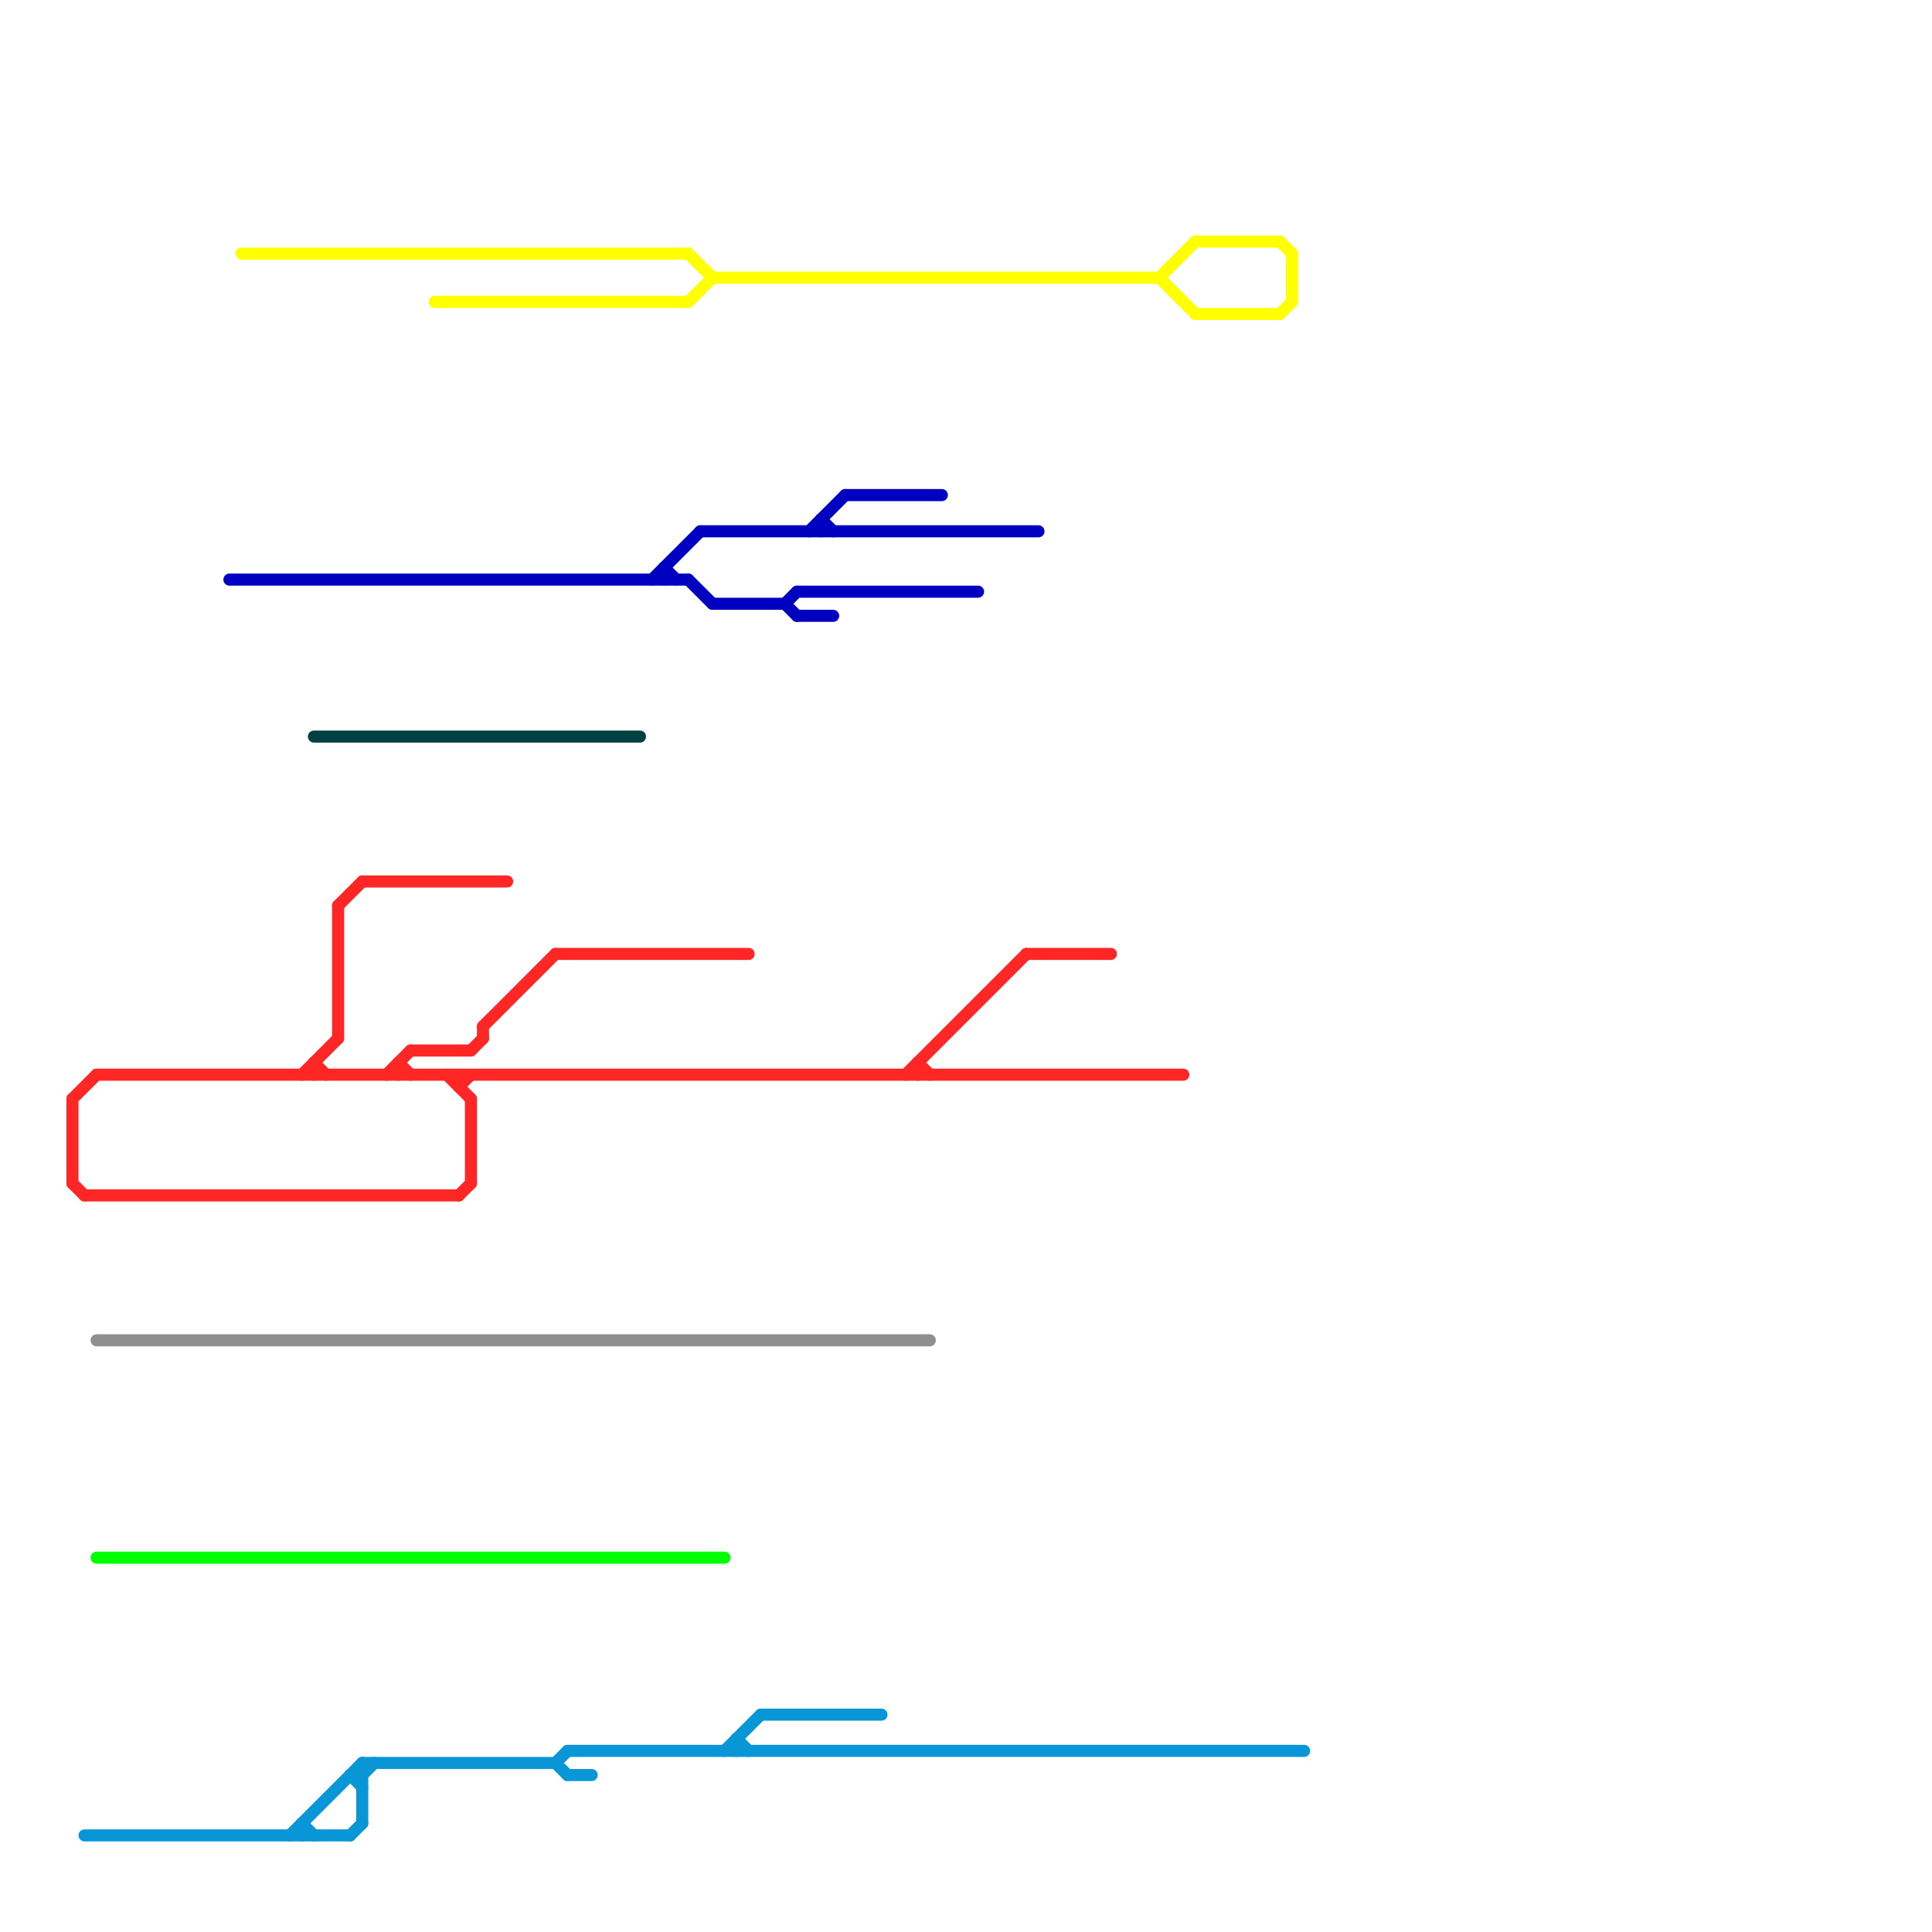 
<svg version="1.1" xmlns="http://www.w3.org/2000/svg" viewBox="0 0 160 160">
<style>text { font: 1px Helvetica; font-weight: 600; white-space: pre; dominant-baseline: central; } line { stroke-width: 1; fill: none; stroke-linecap: round; stroke-linejoin: round; } .c0 { stroke: #8f8f8f } .c1 { stroke: #00ff00 } .c2 { stroke: #0896d7 } .c3 { stroke: #ff2626 } .c4 { stroke: #ffff00 } .c5 { stroke: #0000c1 } .c6 { stroke: #004040 }</style><defs><g id="wm-xf"><circle r="1.2" fill="#000"/><circle r="0.9" fill="#fff"/><circle r="0.6" fill="#000"/><circle r="0.3" fill="#fff"/></g><g id="wm"><circle r="0.6" fill="#000"/><circle r="0.3" fill="#fff"/></g></defs><line class="c0" x1="8" y1="111" x2="77" y2="111"/><line class="c1" x1="8" y1="129" x2="60" y2="129"/><line class="c2" x1="30" y1="147" x2="31" y2="146"/><line class="c2" x1="46" y1="146" x2="47" y2="147"/><line class="c2" x1="29" y1="147" x2="30" y2="148"/><line class="c2" x1="30" y1="146" x2="46" y2="146"/><line class="c2" x1="30" y1="146" x2="30" y2="151"/><line class="c2" x1="7" y1="152" x2="29" y2="152"/><line class="c2" x1="29" y1="152" x2="30" y2="151"/><line class="c2" x1="29" y1="147" x2="30" y2="147"/><line class="c2" x1="61" y1="144" x2="62" y2="145"/><line class="c2" x1="25" y1="151" x2="25" y2="152"/><line class="c2" x1="25" y1="151" x2="26" y2="152"/><line class="c2" x1="63" y1="142" x2="73" y2="142"/><line class="c2" x1="46" y1="146" x2="47" y2="145"/><line class="c2" x1="61" y1="144" x2="61" y2="145"/><line class="c2" x1="60" y1="145" x2="63" y2="142"/><line class="c2" x1="47" y1="145" x2="108" y2="145"/><line class="c2" x1="47" y1="147" x2="49" y2="147"/><line class="c2" x1="24" y1="152" x2="30" y2="146"/><line class="c3" x1="26" y1="88" x2="27" y2="89"/><line class="c3" x1="38" y1="99" x2="39" y2="98"/><line class="c3" x1="37" y1="89" x2="39" y2="91"/><line class="c3" x1="33" y1="88" x2="33" y2="89"/><line class="c3" x1="28" y1="75" x2="28" y2="86"/><line class="c3" x1="34" y1="87" x2="39" y2="87"/><line class="c3" x1="46" y1="79" x2="62" y2="79"/><line class="c3" x1="25" y1="89" x2="28" y2="86"/><line class="c3" x1="26" y1="88" x2="26" y2="89"/><line class="c3" x1="40" y1="85" x2="46" y2="79"/><line class="c3" x1="76" y1="88" x2="77" y2="89"/><line class="c3" x1="8" y1="89" x2="98" y2="89"/><line class="c3" x1="85" y1="79" x2="92" y2="79"/><line class="c3" x1="38" y1="90" x2="39" y2="89"/><line class="c3" x1="75" y1="89" x2="85" y2="79"/><line class="c3" x1="32" y1="89" x2="34" y2="87"/><line class="c3" x1="28" y1="75" x2="30" y2="73"/><line class="c3" x1="6" y1="98" x2="7" y2="99"/><line class="c3" x1="39" y1="87" x2="40" y2="86"/><line class="c3" x1="6" y1="91" x2="6" y2="98"/><line class="c3" x1="30" y1="73" x2="42" y2="73"/><line class="c3" x1="38" y1="89" x2="38" y2="90"/><line class="c3" x1="76" y1="88" x2="76" y2="89"/><line class="c3" x1="33" y1="88" x2="34" y2="89"/><line class="c3" x1="6" y1="91" x2="8" y2="89"/><line class="c3" x1="39" y1="91" x2="39" y2="98"/><line class="c3" x1="40" y1="85" x2="40" y2="86"/><line class="c3" x1="7" y1="99" x2="38" y2="99"/><line class="c4" x1="57" y1="25" x2="59" y2="23"/><line class="c4" x1="20" y1="21" x2="57" y2="21"/><line class="c4" x1="36" y1="25" x2="57" y2="25"/><line class="c4" x1="106" y1="26" x2="107" y2="25"/><line class="c4" x1="96" y1="23" x2="99" y2="20"/><line class="c4" x1="96" y1="23" x2="99" y2="26"/><line class="c4" x1="99" y1="26" x2="106" y2="26"/><line class="c4" x1="57" y1="21" x2="59" y2="23"/><line class="c4" x1="107" y1="21" x2="107" y2="25"/><line class="c4" x1="99" y1="20" x2="106" y2="20"/><line class="c4" x1="106" y1="20" x2="107" y2="21"/><line class="c4" x1="59" y1="23" x2="96" y2="23"/><line class="c5" x1="65" y1="50" x2="66" y2="51"/><line class="c5" x1="58" y1="44" x2="86" y2="44"/><line class="c5" x1="70" y1="41" x2="78" y2="41"/><line class="c5" x1="55" y1="47" x2="55" y2="48"/><line class="c5" x1="55" y1="47" x2="56" y2="48"/><line class="c5" x1="57" y1="48" x2="59" y2="50"/><line class="c5" x1="54" y1="48" x2="58" y2="44"/><line class="c5" x1="66" y1="49" x2="81" y2="49"/><line class="c5" x1="66" y1="51" x2="69" y2="51"/><line class="c5" x1="68" y1="43" x2="68" y2="44"/><line class="c5" x1="65" y1="50" x2="66" y2="49"/><line class="c5" x1="68" y1="43" x2="69" y2="44"/><line class="c5" x1="19" y1="48" x2="57" y2="48"/><line class="c5" x1="67" y1="44" x2="70" y2="41"/><line class="c5" x1="59" y1="50" x2="65" y2="50"/><line class="c6" x1="26" y1="61" x2="53" y2="61"/>
</svg>
